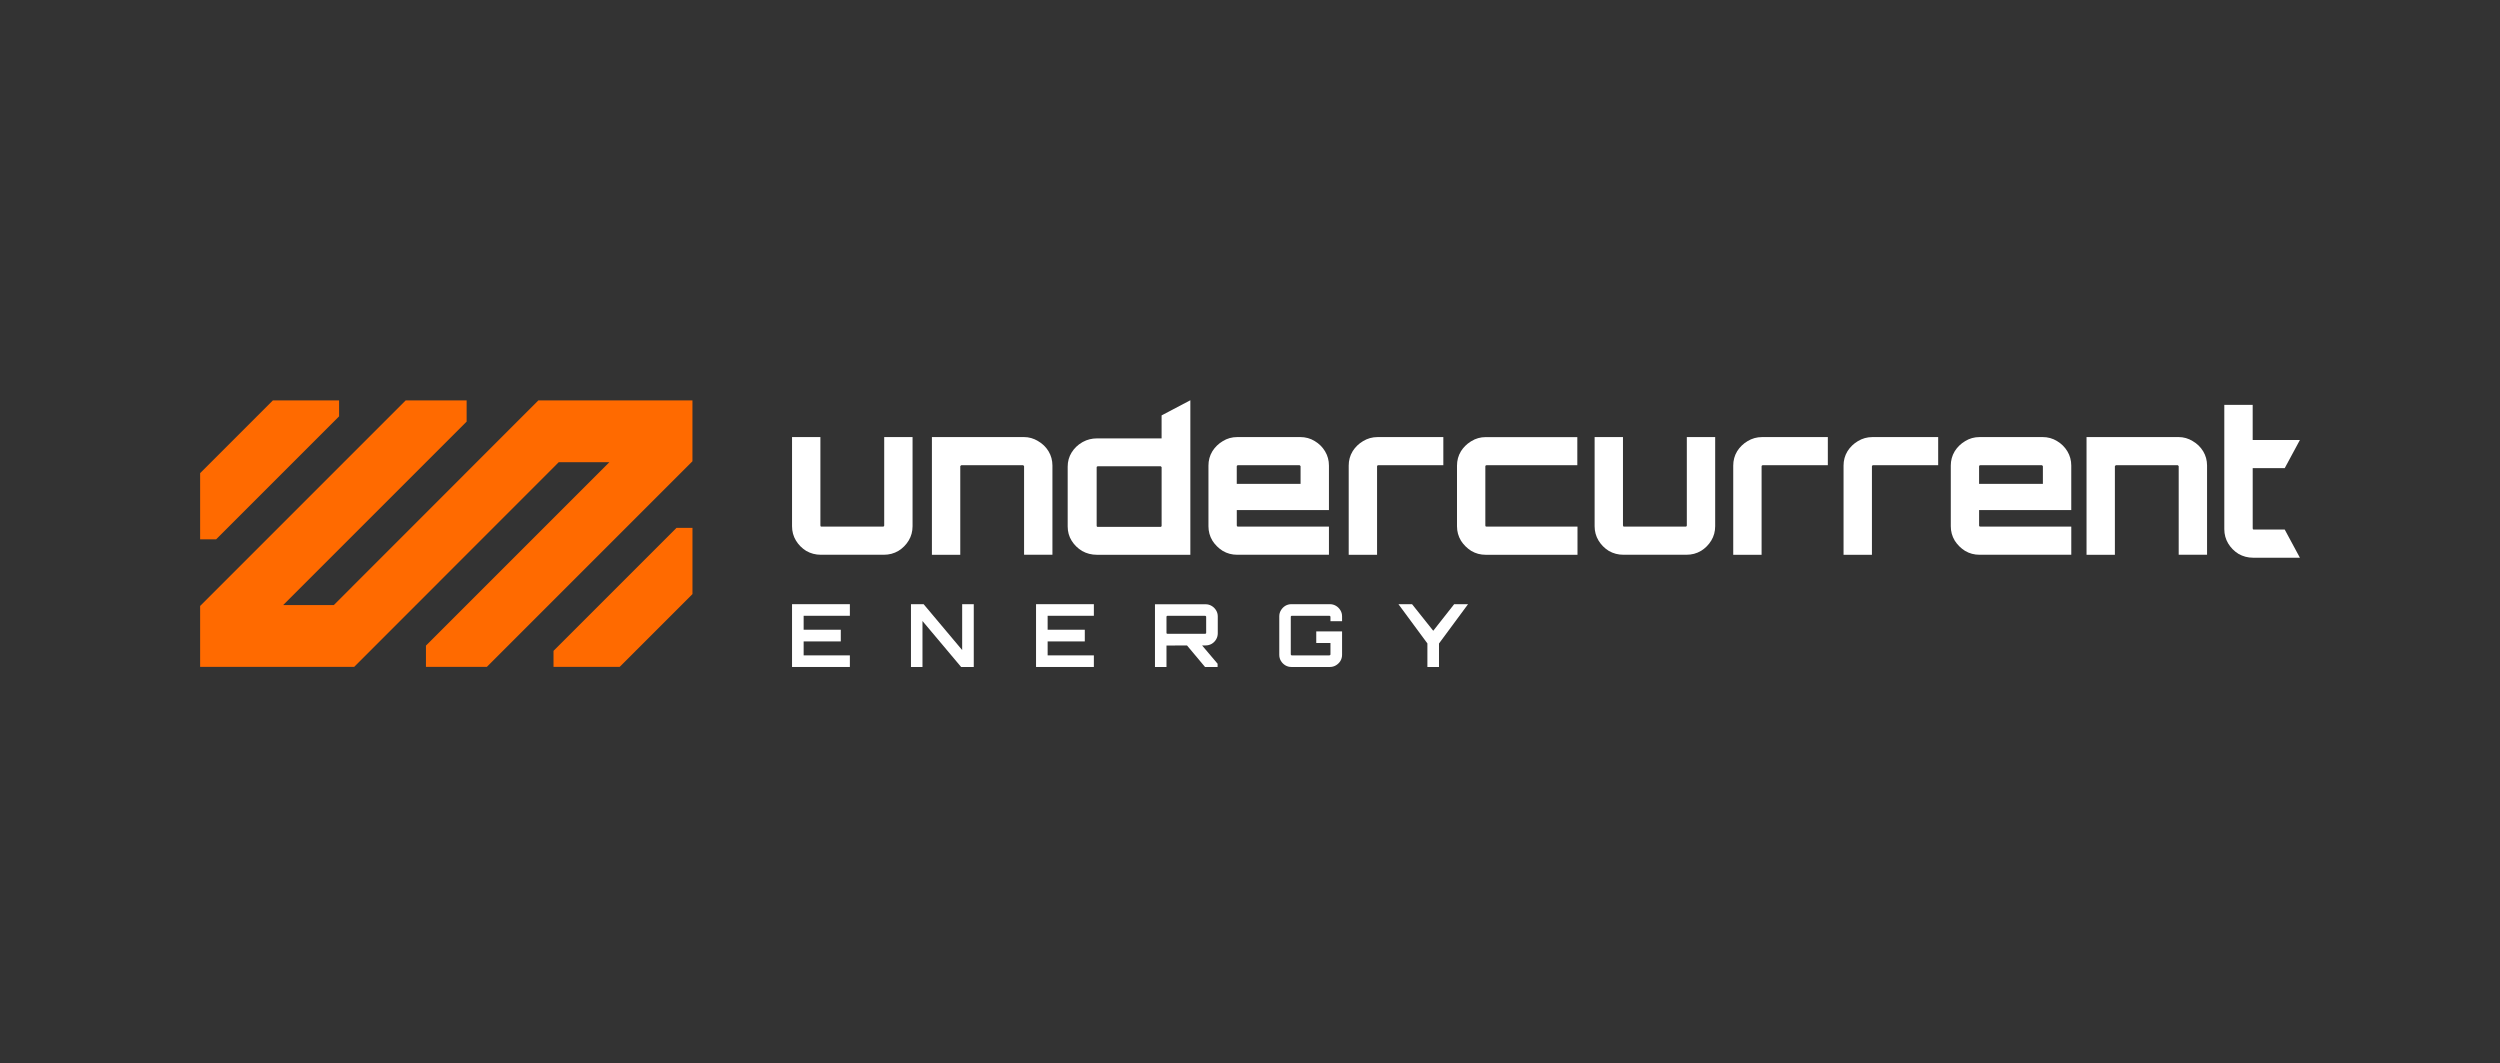 <svg width="381" height="162" viewBox="0 0 381 162" fill="none" xmlns="http://www.w3.org/2000/svg">
<rect x="0" y="0" width="381" height="162" fill="#333333" stroke="none"/>
<path d="M51.678 63.451V61.016H41.591L30.501 72.106L30.5 82.195H32.935L51.678 63.451Z" fill="#FF6A00"/>
<path d="M103.098 80.449L84.356 99.193V101.628H94.442L105.532 90.538L105.533 80.449H103.098Z" fill="#FF6A00"/>
<path d="M105.529 61.016H82.051L50.874 92.211H43.158L71.114 64.255V61.016H61.831L30.5 92.347V101.63H53.978L85.155 70.435H92.871L64.915 98.391V101.63H74.198L105.529 70.299V61.016Z" fill="#FF6A00"/>
<path d="M343.312 67.059H350.504L348.3 71.147L348.191 71.346H343.312V80.526C343.312 80.584 343.326 80.624 343.349 80.665C343.39 80.692 343.437 80.705 343.495 80.705H348.191L350.504 84.996H343.377C342.575 84.996 341.831 84.803 341.152 84.411H341.145L341.138 84.404C340.489 83.999 339.968 83.471 339.579 82.829C339.184 82.173 338.984 81.442 338.984 80.648V61.7H343.309V67.059H343.312Z" fill="white"/>
<path fill-rule="evenodd" clip-rule="evenodd" d="M125.028 80.079C125.028 80.136 125.042 80.177 125.065 80.217C125.106 80.244 125.153 80.258 125.211 80.258H134.567C134.641 80.258 134.668 80.237 134.685 80.221C134.736 80.17 134.753 80.126 134.753 80.079V66.608H139.074V80.197C139.074 80.992 138.878 81.725 138.482 82.378C138.093 83.024 137.572 83.548 136.923 83.953H136.916C136.254 84.352 135.507 84.545 134.688 84.545H125.096C124.294 84.545 123.551 84.352 122.871 83.96L122.857 83.953C122.212 83.548 121.688 83.02 121.299 82.378C120.903 81.722 120.707 80.992 120.707 80.197V66.608H125.028V80.079Z" fill="white"/>
<path fill-rule="evenodd" clip-rule="evenodd" d="M156.032 66.608C156.816 66.608 157.54 66.814 158.196 67.22C158.869 67.605 159.403 68.126 159.798 68.775C160.194 69.431 160.39 70.162 160.39 70.956V84.545H156.069V71.078C156.069 71.031 156.059 71.014 156.028 70.99L156.001 70.966L155.978 70.939C155.94 70.895 155.927 70.899 155.913 70.899H146.531C146.514 70.899 146.476 70.902 146.412 70.966L146.399 70.98L146.385 70.99C146.355 71.014 146.345 71.034 146.345 71.078V84.549H142.023V66.608H156.035H156.032Z" fill="white"/>
<path fill-rule="evenodd" clip-rule="evenodd" d="M198.142 66.608C198.964 66.608 199.708 66.811 200.371 67.223C201.023 67.612 201.547 68.129 201.936 68.775C202.332 69.431 202.531 70.162 202.531 70.956V77.735H188.486V80.075C188.486 80.133 188.499 80.173 188.523 80.214C188.564 80.241 188.611 80.254 188.668 80.254H202.531V84.545H188.55C187.749 84.545 187.012 84.352 186.352 83.957H186.345C185.7 83.548 185.172 83.024 184.763 82.385V82.378C184.367 81.722 184.168 80.992 184.168 80.197V70.96C184.168 70.162 184.364 69.431 184.763 68.779V68.772C185.172 68.129 185.706 67.612 186.356 67.227C187.015 66.814 187.752 66.611 188.553 66.611H198.146L198.142 66.608ZM188.668 70.899C188.618 70.899 188.57 70.912 188.52 70.966C188.503 70.983 188.482 71.01 188.482 71.078V73.746H198.207V71.078C198.207 71.031 198.197 71.014 198.166 70.99L198.139 70.966L198.115 70.939C198.092 70.909 198.071 70.899 198.021 70.899H188.665H188.668Z" fill="white"/>
<path d="M219.967 70.899H210.05C209.999 70.899 209.952 70.913 209.901 70.967C209.884 70.984 209.864 71.011 209.864 71.078V84.549H205.543V70.96C205.543 70.162 205.739 69.432 206.138 68.779V68.772C206.547 68.13 207.078 67.613 207.731 67.227C208.407 66.818 209.141 66.612 209.928 66.612H219.964V70.903L219.967 70.899Z" fill="white"/>
<path fill-rule="evenodd" clip-rule="evenodd" d="M240.383 70.9H226.551C226.5 70.9 226.453 70.914 226.402 70.968C226.385 70.985 226.365 71.012 226.365 71.079V80.08C226.365 80.138 226.378 80.178 226.402 80.219C226.442 80.246 226.49 80.259 226.547 80.259H240.41V84.55H226.429C225.628 84.55 224.89 84.357 224.231 83.962H224.224C223.579 83.553 223.051 83.028 222.642 82.389V82.383C222.246 81.727 222.047 80.996 222.047 80.202V70.964C222.047 70.17 222.243 69.436 222.642 68.784V68.777C223.027 68.175 223.518 67.685 224.113 67.306L224.235 67.232C224.894 66.819 225.631 66.616 226.432 66.616H240.383V70.907V70.9Z" fill="white"/>
<path fill-rule="evenodd" clip-rule="evenodd" d="M247.347 80.079C247.347 80.136 247.361 80.177 247.385 80.217C247.425 80.244 247.473 80.258 247.53 80.258H256.886C256.96 80.258 256.987 80.237 257.004 80.221C257.055 80.17 257.072 80.126 257.072 80.079V66.608H261.393V80.197C261.393 80.992 261.197 81.725 260.798 82.378C260.409 83.024 259.888 83.548 259.239 83.953H259.232C258.57 84.352 257.822 84.545 257.004 84.545H247.412C246.61 84.545 245.866 84.352 245.187 83.96L245.173 83.953C244.528 83.548 244.003 83.02 243.615 82.378C243.219 81.722 243.02 80.992 243.02 80.197V66.608H247.341V80.079H247.347Z" fill="white"/>
<path d="M278.569 70.899H268.652C268.601 70.899 268.554 70.913 268.503 70.967C268.486 70.984 268.466 71.011 268.466 71.078V84.549H264.145V70.96C264.145 70.165 264.341 69.432 264.736 68.779V68.772C265.145 68.13 265.676 67.613 266.329 67.227C267.005 66.818 267.739 66.612 268.527 66.612H278.562V70.903L278.569 70.899Z" fill="white"/>
<path d="M295.385 70.899H285.468C285.417 70.899 285.373 70.913 285.319 70.967C285.302 70.984 285.282 71.011 285.282 71.078V84.549H280.957V70.96C280.957 70.162 281.153 69.432 281.552 68.779V68.772C281.961 68.13 282.495 67.613 283.145 67.227C283.821 66.818 284.555 66.612 285.342 66.612H295.378V70.903L295.385 70.899Z" fill="white"/>
<path fill-rule="evenodd" clip-rule="evenodd" d="M311.272 66.608C312.093 66.608 312.837 66.811 313.5 67.223C314.153 67.612 314.677 68.129 315.066 68.775C315.461 69.431 315.661 70.162 315.661 70.956V77.735H301.615V80.075C301.615 80.133 301.629 80.173 301.656 80.214C301.696 80.241 301.744 80.254 301.801 80.254H315.664V84.545H301.683C300.881 84.545 300.144 84.352 299.485 83.957H299.478C298.832 83.548 298.305 83.024 297.896 82.385V82.378C297.5 81.722 297.301 80.992 297.301 80.197V70.96C297.301 70.165 297.497 69.431 297.896 68.779V68.772C298.305 68.129 298.836 67.612 299.488 67.227C300.148 66.814 300.885 66.611 301.686 66.611H311.279L311.272 66.608ZM301.798 70.899C301.747 70.899 301.7 70.912 301.649 70.966C301.632 70.983 301.612 71.01 301.612 71.078V73.746H311.336V71.078C311.336 71.031 311.326 71.014 311.296 70.99L311.268 70.966L311.245 70.939C311.221 70.909 311.201 70.899 311.15 70.899H301.794H301.798Z" fill="white"/>
<path fill-rule="evenodd" clip-rule="evenodd" d="M331.997 66.608C332.781 66.608 333.505 66.814 334.161 67.22C334.833 67.605 335.368 68.126 335.763 68.775C336.159 69.431 336.355 70.162 336.355 70.956V84.545H332.034V71.078C332.034 71.031 332.024 71.014 331.993 70.99L331.966 70.966L331.942 70.939C331.905 70.895 331.892 70.899 331.878 70.899H322.495C322.479 70.899 322.441 70.902 322.377 70.966L322.364 70.98L322.35 70.99C322.32 71.014 322.309 71.034 322.309 71.078V84.549H317.988V66.608H332H331.997Z" fill="white"/>
<path fill-rule="evenodd" clip-rule="evenodd" d="M181.416 84.549H167.171C166.36 84.549 165.606 84.36 164.919 83.975H164.913L164.906 83.968C164.25 83.566 163.719 83.048 163.32 82.409C162.914 81.76 162.715 81.036 162.715 80.245V71.116C162.715 70.325 162.914 69.601 163.32 68.952C163.719 68.313 164.25 67.802 164.909 67.42L165.038 67.346C165.69 66.988 166.404 66.812 167.168 66.812H177.027V63.306L181.409 60.999V84.549H181.416ZM167.323 71.059C167.266 71.059 167.219 71.076 167.164 71.126C167.148 71.143 167.131 71.167 167.131 71.231V80.127C167.131 80.178 167.144 80.218 167.168 80.259C167.212 80.286 167.259 80.299 167.323 80.299H176.838C176.916 80.299 176.95 80.279 176.967 80.259C177.021 80.208 177.031 80.168 177.031 80.124V71.228C177.031 71.187 177.024 71.17 176.99 71.147L176.963 71.126L176.94 71.099C176.916 71.072 176.892 71.055 176.835 71.055H167.32L167.323 71.059Z" fill="white"/>
<path d="M129.519 93.845H122.475V95.971H128.137V97.752H122.475V99.879H129.519V101.647H120.707V92.077H129.519V93.845Z" fill="white"/>
<path d="M146.634 99.068V92.077H148.402V101.647H146.475L140.586 94.642V101.647H138.832V92.077H140.759L146.634 99.068Z" fill="white"/>
<path d="M166.705 93.845H159.66V95.971H165.323V97.752H159.66V99.879H166.705V101.647H157.893V92.077H166.705V93.845Z" fill="white"/>
<path fill-rule="evenodd" clip-rule="evenodd" d="M183.727 92.09C184.064 92.09 184.374 92.174 184.657 92.343C184.941 92.511 185.167 92.737 185.335 93.02C185.504 93.295 185.588 93.601 185.588 93.938V96.516C185.588 96.853 185.504 97.163 185.335 97.447C185.167 97.73 184.941 97.956 184.657 98.124C184.374 98.284 184.064 98.364 183.727 98.364L183.198 98.365L185.561 101.155V101.647H183.647L180.902 98.37L177.772 98.377V101.647H176.018V92.09H183.727ZM177.932 93.845C177.887 93.845 177.848 93.862 177.812 93.898C177.786 93.924 177.772 93.96 177.772 94.004V96.45C177.772 96.494 177.786 96.529 177.812 96.556C177.848 96.583 177.887 96.596 177.932 96.596H183.647C183.691 96.596 183.731 96.583 183.767 96.556C183.802 96.529 183.82 96.494 183.82 96.45V94.004C183.82 93.96 183.802 93.924 183.767 93.898C183.731 93.862 183.691 93.845 183.647 93.845H177.932Z" fill="white"/>
<path d="M202.67 92.077C203.007 92.077 203.317 92.161 203.601 92.329C203.884 92.498 204.11 92.724 204.278 93.007C204.447 93.282 204.531 93.588 204.531 93.924V94.669H202.763V94.004C202.763 93.96 202.745 93.924 202.71 93.898C202.675 93.862 202.635 93.845 202.59 93.845H196.875C196.831 93.845 196.791 93.862 196.755 93.898C196.729 93.924 196.715 93.96 196.715 94.004V99.719C196.715 99.764 196.729 99.804 196.755 99.839C196.791 99.866 196.831 99.879 196.875 99.879H202.59C202.635 99.879 202.675 99.866 202.71 99.839C202.745 99.804 202.763 99.764 202.763 99.719V97.992H200.597V96.224H204.531V99.799C204.531 100.136 204.447 100.446 204.278 100.73C204.11 101.004 203.884 101.226 203.601 101.394C203.317 101.563 203.007 101.647 202.67 101.647H196.808C196.472 101.647 196.162 101.563 195.878 101.394C195.603 101.226 195.382 101.004 195.214 100.73C195.045 100.446 194.961 100.136 194.961 99.799V93.924C194.961 93.588 195.045 93.282 195.214 93.007C195.382 92.724 195.603 92.498 195.878 92.329C196.162 92.161 196.472 92.077 196.808 92.077H202.67Z" fill="white"/>
<path d="M218.426 96.131L221.616 92.077H223.729L219.303 98.071V101.647H217.535V98.058L213.122 92.077H215.196L218.426 96.131Z" fill="white"/>
</svg>

